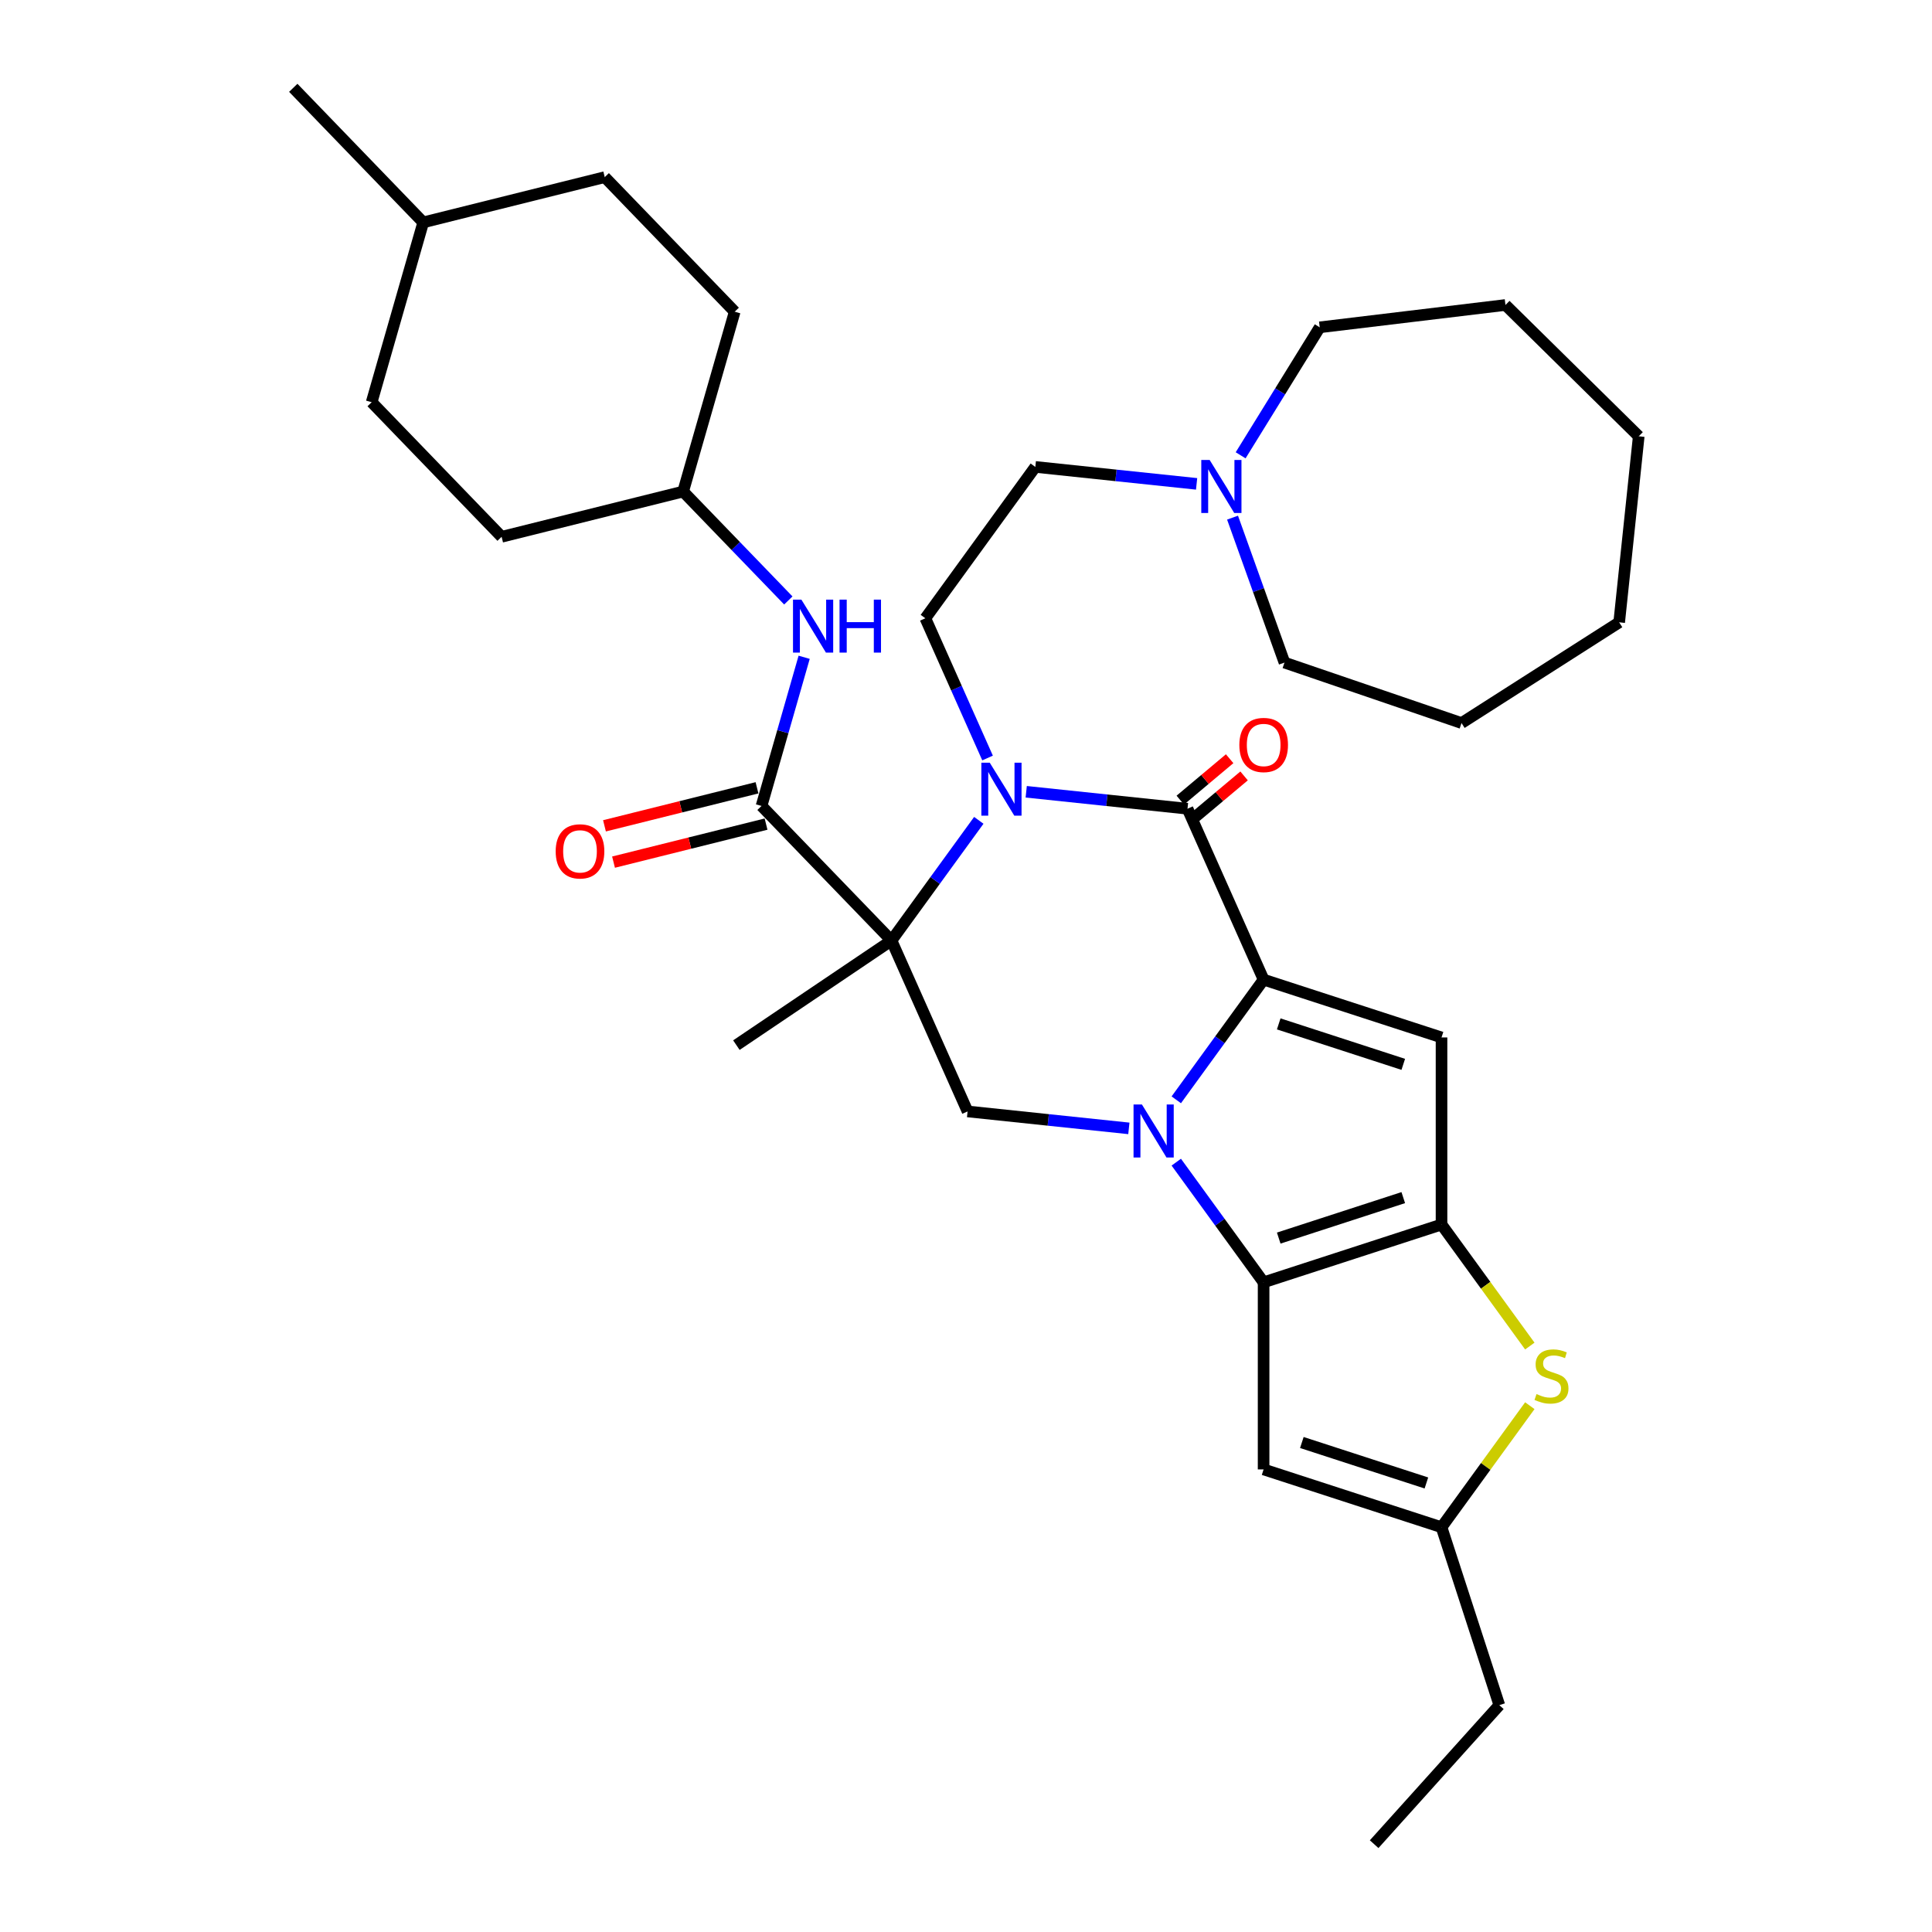 <?xml version='1.0' encoding='iso-8859-1'?>
<svg version='1.1' baseProfile='full'
              xmlns='http://www.w3.org/2000/svg'
                      xmlns:rdkit='http://www.rdkit.org/xml'
                      xmlns:xlink='http://www.w3.org/1999/xlink'
                  xml:space='preserve'
width='1000px' height='1000px' viewBox='0 0 1000 1000'>
<!-- END OF HEADER -->
<rect style='opacity:1.0;fill:#FFFFFF;stroke:none' width='1000' height='1000' x='0' y='0'> </rect>
<path class='bond-0' d='M 608.84,569.264 L 631.438,538.161' style='fill:none;fill-rule:evenodd;stroke:#0000FF;stroke-width:6px;stroke-linecap:butt;stroke-linejoin:miter;stroke-opacity:1' />
<path class='bond-0' d='M 631.438,538.161 L 654.036,507.057' style='fill:none;fill-rule:evenodd;stroke:#000000;stroke-width:6px;stroke-linecap:butt;stroke-linejoin:miter;stroke-opacity:1' />
<path class='bond-3' d='M 608.84,601.529 L 631.438,632.632' style='fill:none;fill-rule:evenodd;stroke:#0000FF;stroke-width:6px;stroke-linecap:butt;stroke-linejoin:miter;stroke-opacity:1' />
<path class='bond-3' d='M 631.438,632.632 L 654.036,663.736' style='fill:none;fill-rule:evenodd;stroke:#000000;stroke-width:6px;stroke-linecap:butt;stroke-linejoin:miter;stroke-opacity:1' />
<path class='bond-8' d='M 584.298,584.049 L 542.557,579.662' style='fill:none;fill-rule:evenodd;stroke:#0000FF;stroke-width:6px;stroke-linecap:butt;stroke-linejoin:miter;stroke-opacity:1' />
<path class='bond-8' d='M 542.557,579.662 L 500.817,575.275' style='fill:none;fill-rule:evenodd;stroke:#000000;stroke-width:6px;stroke-linecap:butt;stroke-linejoin:miter;stroke-opacity:1' />
<path class='bond-4' d='M 654.036,507.057 L 614.65,418.596' style='fill:none;fill-rule:evenodd;stroke:#000000;stroke-width:6px;stroke-linecap:butt;stroke-linejoin:miter;stroke-opacity:1' />
<path class='bond-6' d='M 654.036,507.057 L 746.129,536.98' style='fill:none;fill-rule:evenodd;stroke:#000000;stroke-width:6px;stroke-linecap:butt;stroke-linejoin:miter;stroke-opacity:1' />
<path class='bond-6' d='M 661.865,529.965 L 726.33,550.911' style='fill:none;fill-rule:evenodd;stroke:#000000;stroke-width:6px;stroke-linecap:butt;stroke-linejoin:miter;stroke-opacity:1' />
<path class='bond-1' d='M 461.431,486.814 L 500.817,575.275' style='fill:none;fill-rule:evenodd;stroke:#000000;stroke-width:6px;stroke-linecap:butt;stroke-linejoin:miter;stroke-opacity:1' />
<path class='bond-2' d='M 461.431,486.814 L 484.029,455.71' style='fill:none;fill-rule:evenodd;stroke:#000000;stroke-width:6px;stroke-linecap:butt;stroke-linejoin:miter;stroke-opacity:1' />
<path class='bond-2' d='M 484.029,455.71 L 506.627,424.607' style='fill:none;fill-rule:evenodd;stroke:#0000FF;stroke-width:6px;stroke-linecap:butt;stroke-linejoin:miter;stroke-opacity:1' />
<path class='bond-7' d='M 461.431,486.814 L 394.166,417.158' style='fill:none;fill-rule:evenodd;stroke:#000000;stroke-width:6px;stroke-linecap:butt;stroke-linejoin:miter;stroke-opacity:1' />
<path class='bond-18' d='M 461.431,486.814 L 381.153,540.962' style='fill:none;fill-rule:evenodd;stroke:#000000;stroke-width:6px;stroke-linecap:butt;stroke-linejoin:miter;stroke-opacity:1' />
<path class='bond-12' d='M 511.165,392.342 L 495.064,356.178' style='fill:none;fill-rule:evenodd;stroke:#0000FF;stroke-width:6px;stroke-linecap:butt;stroke-linejoin:miter;stroke-opacity:1' />
<path class='bond-12' d='M 495.064,356.178 L 478.963,320.014' style='fill:none;fill-rule:evenodd;stroke:#000000;stroke-width:6px;stroke-linecap:butt;stroke-linejoin:miter;stroke-opacity:1' />
<path class='bond-35' d='M 531.169,409.822 L 572.909,414.209' style='fill:none;fill-rule:evenodd;stroke:#0000FF;stroke-width:6px;stroke-linecap:butt;stroke-linejoin:miter;stroke-opacity:1' />
<path class='bond-35' d='M 572.909,414.209 L 614.65,418.596' style='fill:none;fill-rule:evenodd;stroke:#000000;stroke-width:6px;stroke-linecap:butt;stroke-linejoin:miter;stroke-opacity:1' />
<path class='bond-5' d='M 654.036,663.736 L 746.129,633.813' style='fill:none;fill-rule:evenodd;stroke:#000000;stroke-width:6px;stroke-linecap:butt;stroke-linejoin:miter;stroke-opacity:1' />
<path class='bond-5' d='M 661.865,640.829 L 726.33,619.883' style='fill:none;fill-rule:evenodd;stroke:#000000;stroke-width:6px;stroke-linecap:butt;stroke-linejoin:miter;stroke-opacity:1' />
<path class='bond-10' d='M 654.036,663.736 L 654.036,760.569' style='fill:none;fill-rule:evenodd;stroke:#000000;stroke-width:6px;stroke-linecap:butt;stroke-linejoin:miter;stroke-opacity:1' />
<path class='bond-15' d='M 618.384,423.047 L 631.159,412.33' style='fill:none;fill-rule:evenodd;stroke:#000000;stroke-width:6px;stroke-linecap:butt;stroke-linejoin:miter;stroke-opacity:1' />
<path class='bond-15' d='M 631.159,412.33 L 643.933,401.612' style='fill:none;fill-rule:evenodd;stroke:#FF0000;stroke-width:6px;stroke-linecap:butt;stroke-linejoin:miter;stroke-opacity:1' />
<path class='bond-15' d='M 610.916,414.146 L 623.69,403.428' style='fill:none;fill-rule:evenodd;stroke:#000000;stroke-width:6px;stroke-linecap:butt;stroke-linejoin:miter;stroke-opacity:1' />
<path class='bond-15' d='M 623.69,403.428 L 636.464,392.71' style='fill:none;fill-rule:evenodd;stroke:#FF0000;stroke-width:6px;stroke-linecap:butt;stroke-linejoin:miter;stroke-opacity:1' />
<path class='bond-9' d='M 746.129,633.813 L 768.981,665.266' style='fill:none;fill-rule:evenodd;stroke:#000000;stroke-width:6px;stroke-linecap:butt;stroke-linejoin:miter;stroke-opacity:1' />
<path class='bond-9' d='M 768.981,665.266 L 791.832,696.719' style='fill:none;fill-rule:evenodd;stroke:#CCCC00;stroke-width:6px;stroke-linecap:butt;stroke-linejoin:miter;stroke-opacity:1' />
<path class='bond-34' d='M 746.129,633.813 L 746.129,536.98' style='fill:none;fill-rule:evenodd;stroke:#000000;stroke-width:6px;stroke-linecap:butt;stroke-linejoin:miter;stroke-opacity:1' />
<path class='bond-13' d='M 394.166,417.158 L 405.198,378.684' style='fill:none;fill-rule:evenodd;stroke:#000000;stroke-width:6px;stroke-linecap:butt;stroke-linejoin:miter;stroke-opacity:1' />
<path class='bond-13' d='M 405.198,378.684 L 416.23,340.209' style='fill:none;fill-rule:evenodd;stroke:#0000FF;stroke-width:6px;stroke-linecap:butt;stroke-linejoin:miter;stroke-opacity:1' />
<path class='bond-16' d='M 391.823,407.763 L 352.349,417.605' style='fill:none;fill-rule:evenodd;stroke:#000000;stroke-width:6px;stroke-linecap:butt;stroke-linejoin:miter;stroke-opacity:1' />
<path class='bond-16' d='M 352.349,417.605 L 312.876,427.446' style='fill:none;fill-rule:evenodd;stroke:#FF0000;stroke-width:6px;stroke-linecap:butt;stroke-linejoin:miter;stroke-opacity:1' />
<path class='bond-16' d='M 396.508,426.554 L 357.035,436.396' style='fill:none;fill-rule:evenodd;stroke:#000000;stroke-width:6px;stroke-linecap:butt;stroke-linejoin:miter;stroke-opacity:1' />
<path class='bond-16' d='M 357.035,436.396 L 317.561,446.238' style='fill:none;fill-rule:evenodd;stroke:#FF0000;stroke-width:6px;stroke-linecap:butt;stroke-linejoin:miter;stroke-opacity:1' />
<path class='bond-36' d='M 791.832,727.586 L 768.981,759.039' style='fill:none;fill-rule:evenodd;stroke:#CCCC00;stroke-width:6px;stroke-linecap:butt;stroke-linejoin:miter;stroke-opacity:1' />
<path class='bond-36' d='M 768.981,759.039 L 746.129,790.491' style='fill:none;fill-rule:evenodd;stroke:#000000;stroke-width:6px;stroke-linecap:butt;stroke-linejoin:miter;stroke-opacity:1' />
<path class='bond-11' d='M 654.036,760.569 L 746.129,790.491' style='fill:none;fill-rule:evenodd;stroke:#000000;stroke-width:6px;stroke-linecap:butt;stroke-linejoin:miter;stroke-opacity:1' />
<path class='bond-11' d='M 673.834,746.638 L 738.299,767.584' style='fill:none;fill-rule:evenodd;stroke:#000000;stroke-width:6px;stroke-linecap:butt;stroke-linejoin:miter;stroke-opacity:1' />
<path class='bond-25' d='M 746.129,790.491 L 776.052,882.585' style='fill:none;fill-rule:evenodd;stroke:#000000;stroke-width:6px;stroke-linecap:butt;stroke-linejoin:miter;stroke-opacity:1' />
<path class='bond-17' d='M 478.963,320.014 L 535.879,241.674' style='fill:none;fill-rule:evenodd;stroke:#000000;stroke-width:6px;stroke-linecap:butt;stroke-linejoin:miter;stroke-opacity:1' />
<path class='bond-19' d='M 408.036,310.801 L 380.813,282.611' style='fill:none;fill-rule:evenodd;stroke:#0000FF;stroke-width:6px;stroke-linecap:butt;stroke-linejoin:miter;stroke-opacity:1' />
<path class='bond-19' d='M 380.813,282.611 L 353.591,254.421' style='fill:none;fill-rule:evenodd;stroke:#000000;stroke-width:6px;stroke-linecap:butt;stroke-linejoin:miter;stroke-opacity:1' />
<path class='bond-14' d='M 619.361,250.449 L 577.62,246.062' style='fill:none;fill-rule:evenodd;stroke:#0000FF;stroke-width:6px;stroke-linecap:butt;stroke-linejoin:miter;stroke-opacity:1' />
<path class='bond-14' d='M 577.62,246.062 L 535.879,241.674' style='fill:none;fill-rule:evenodd;stroke:#000000;stroke-width:6px;stroke-linecap:butt;stroke-linejoin:miter;stroke-opacity:1' />
<path class='bond-26' d='M 637.962,267.928 L 651.404,305.441' style='fill:none;fill-rule:evenodd;stroke:#0000FF;stroke-width:6px;stroke-linecap:butt;stroke-linejoin:miter;stroke-opacity:1' />
<path class='bond-26' d='M 651.404,305.441 L 664.846,342.953' style='fill:none;fill-rule:evenodd;stroke:#000000;stroke-width:6px;stroke-linecap:butt;stroke-linejoin:miter;stroke-opacity:1' />
<path class='bond-27' d='M 642.151,235.664 L 662.618,202.543' style='fill:none;fill-rule:evenodd;stroke:#0000FF;stroke-width:6px;stroke-linecap:butt;stroke-linejoin:miter;stroke-opacity:1' />
<path class='bond-27' d='M 662.618,202.543 L 683.085,169.423' style='fill:none;fill-rule:evenodd;stroke:#000000;stroke-width:6px;stroke-linecap:butt;stroke-linejoin:miter;stroke-opacity:1' />
<path class='bond-20' d='M 353.591,254.421 L 380.281,161.34' style='fill:none;fill-rule:evenodd;stroke:#000000;stroke-width:6px;stroke-linecap:butt;stroke-linejoin:miter;stroke-opacity:1' />
<path class='bond-21' d='M 353.591,254.421 L 259.634,277.847' style='fill:none;fill-rule:evenodd;stroke:#000000;stroke-width:6px;stroke-linecap:butt;stroke-linejoin:miter;stroke-opacity:1' />
<path class='bond-23' d='M 380.281,161.34 L 313.016,91.684' style='fill:none;fill-rule:evenodd;stroke:#000000;stroke-width:6px;stroke-linecap:butt;stroke-linejoin:miter;stroke-opacity:1' />
<path class='bond-22' d='M 259.634,277.847 L 192.369,208.192' style='fill:none;fill-rule:evenodd;stroke:#000000;stroke-width:6px;stroke-linecap:butt;stroke-linejoin:miter;stroke-opacity:1' />
<path class='bond-24' d='M 192.369,208.192 L 219.059,115.11' style='fill:none;fill-rule:evenodd;stroke:#000000;stroke-width:6px;stroke-linecap:butt;stroke-linejoin:miter;stroke-opacity:1' />
<path class='bond-37' d='M 313.016,91.684 L 219.059,115.11' style='fill:none;fill-rule:evenodd;stroke:#000000;stroke-width:6px;stroke-linecap:butt;stroke-linejoin:miter;stroke-opacity:1' />
<path class='bond-28' d='M 219.059,115.11 L 151.794,45.455' style='fill:none;fill-rule:evenodd;stroke:#000000;stroke-width:6px;stroke-linecap:butt;stroke-linejoin:miter;stroke-opacity:1' />
<path class='bond-29' d='M 776.052,882.585 L 711.258,954.545' style='fill:none;fill-rule:evenodd;stroke:#000000;stroke-width:6px;stroke-linecap:butt;stroke-linejoin:miter;stroke-opacity:1' />
<path class='bond-31' d='M 664.846,342.953 L 756.481,374.25' style='fill:none;fill-rule:evenodd;stroke:#000000;stroke-width:6px;stroke-linecap:butt;stroke-linejoin:miter;stroke-opacity:1' />
<path class='bond-30' d='M 683.085,169.423 L 779.225,157.861' style='fill:none;fill-rule:evenodd;stroke:#000000;stroke-width:6px;stroke-linecap:butt;stroke-linejoin:miter;stroke-opacity:1' />
<path class='bond-33' d='M 779.225,157.861 L 848.206,225.818' style='fill:none;fill-rule:evenodd;stroke:#000000;stroke-width:6px;stroke-linecap:butt;stroke-linejoin:miter;stroke-opacity:1' />
<path class='bond-32' d='M 756.481,374.25 L 838.084,322.12' style='fill:none;fill-rule:evenodd;stroke:#000000;stroke-width:6px;stroke-linecap:butt;stroke-linejoin:miter;stroke-opacity:1' />
<path class='bond-38' d='M 838.084,322.12 L 848.206,225.818' style='fill:none;fill-rule:evenodd;stroke:#000000;stroke-width:6px;stroke-linecap:butt;stroke-linejoin:miter;stroke-opacity:1' />
<path  class='atom-0' d='M 591.057 571.685
L 600.043 586.21
Q 600.934 587.643, 602.367 590.238
Q 603.8 592.833, 603.878 592.988
L 603.878 571.685
L 607.519 571.685
L 607.519 599.108
L 603.761 599.108
L 594.117 583.228
Q 592.994 581.368, 591.793 579.238
Q 590.631 577.108, 590.282 576.449
L 590.282 599.108
L 586.719 599.108
L 586.719 571.685
L 591.057 571.685
' fill='#0000FF'/>
<path  class='atom-3' d='M 512.286 394.763
L 521.272 409.288
Q 522.163 410.721, 523.596 413.316
Q 525.029 415.911, 525.107 416.066
L 525.107 394.763
L 528.748 394.763
L 528.748 422.186
L 524.991 422.186
L 515.346 406.306
Q 514.223 404.446, 513.022 402.316
Q 511.86 400.186, 511.512 399.527
L 511.512 422.186
L 507.948 422.186
L 507.948 394.763
L 512.286 394.763
' fill='#0000FF'/>
<path  class='atom-10' d='M 795.299 721.564
Q 795.609 721.681, 796.887 722.223
Q 798.165 722.765, 799.56 723.114
Q 800.993 723.424, 802.387 723.424
Q 804.982 723.424, 806.493 722.184
Q 808.003 720.906, 808.003 718.698
Q 808.003 717.188, 807.229 716.258
Q 806.493 715.328, 805.331 714.825
Q 804.169 714.321, 802.232 713.74
Q 799.792 713.004, 798.32 712.307
Q 796.887 711.61, 795.841 710.138
Q 794.834 708.666, 794.834 706.187
Q 794.834 702.74, 797.158 700.61
Q 799.521 698.479, 804.169 698.479
Q 807.345 698.479, 810.947 699.99
L 810.056 702.972
Q 806.764 701.617, 804.285 701.617
Q 801.613 701.617, 800.141 702.74
Q 798.669 703.825, 798.708 705.723
Q 798.708 707.194, 799.443 708.085
Q 800.218 708.976, 801.303 709.48
Q 802.426 709.983, 804.285 710.564
Q 806.764 711.339, 808.236 712.113
Q 809.708 712.888, 810.754 714.476
Q 811.838 716.026, 811.838 718.698
Q 811.838 722.494, 809.282 724.547
Q 806.764 726.561, 802.542 726.561
Q 800.102 726.561, 798.243 726.019
Q 796.422 725.515, 794.253 724.624
L 795.299 721.564
' fill='#CCCC00'/>
<path  class='atom-14' d='M 414.795 310.365
L 423.781 324.89
Q 424.671 326.323, 426.105 328.918
Q 427.538 331.514, 427.615 331.668
L 427.615 310.365
L 431.256 310.365
L 431.256 337.788
L 427.499 337.788
L 417.854 321.908
Q 416.731 320.049, 415.53 317.918
Q 414.368 315.788, 414.02 315.129
L 414.02 337.788
L 410.456 337.788
L 410.456 310.365
L 414.795 310.365
' fill='#0000FF'/>
<path  class='atom-14' d='M 434.548 310.365
L 438.267 310.365
L 438.267 322.024
L 452.288 322.024
L 452.288 310.365
L 456.007 310.365
L 456.007 337.788
L 452.288 337.788
L 452.288 325.123
L 438.267 325.123
L 438.267 337.788
L 434.548 337.788
L 434.548 310.365
' fill='#0000FF'/>
<path  class='atom-15' d='M 626.12 238.085
L 635.106 252.61
Q 635.997 254.043, 637.43 256.638
Q 638.863 259.233, 638.94 259.388
L 638.94 238.085
L 642.581 238.085
L 642.581 265.508
L 638.824 265.508
L 629.18 249.627
Q 628.056 247.768, 626.856 245.638
Q 625.694 243.507, 625.345 242.849
L 625.345 265.508
L 621.782 265.508
L 621.782 238.085
L 626.12 238.085
' fill='#0000FF'/>
<path  class='atom-16' d='M 641.485 385.598
Q 641.485 379.013, 644.739 375.333
Q 647.992 371.654, 654.073 371.654
Q 660.154 371.654, 663.408 375.333
Q 666.661 379.013, 666.661 385.598
Q 666.661 392.26, 663.369 396.056
Q 660.077 399.813, 654.073 399.813
Q 648.031 399.813, 644.739 396.056
Q 641.485 392.298, 641.485 385.598
M 654.073 396.714
Q 658.256 396.714, 660.503 393.925
Q 662.788 391.098, 662.788 385.598
Q 662.788 380.214, 660.503 377.502
Q 658.256 374.752, 654.073 374.752
Q 649.89 374.752, 647.605 377.464
Q 645.358 380.175, 645.358 385.598
Q 645.358 391.136, 647.605 393.925
Q 649.89 396.714, 654.073 396.714
' fill='#FF0000'/>
<path  class='atom-17' d='M 287.621 440.662
Q 287.621 434.077, 290.875 430.397
Q 294.128 426.718, 300.209 426.718
Q 306.29 426.718, 309.544 430.397
Q 312.798 434.077, 312.798 440.662
Q 312.798 447.324, 309.505 451.12
Q 306.213 454.877, 300.209 454.877
Q 294.167 454.877, 290.875 451.12
Q 287.621 447.363, 287.621 440.662
M 300.209 451.778
Q 304.392 451.778, 306.639 448.989
Q 308.924 446.162, 308.924 440.662
Q 308.924 435.278, 306.639 432.567
Q 304.392 429.816, 300.209 429.816
Q 296.026 429.816, 293.741 432.528
Q 291.494 435.239, 291.494 440.662
Q 291.494 446.201, 293.741 448.989
Q 296.026 451.778, 300.209 451.778
' fill='#FF0000'/>
</svg>
